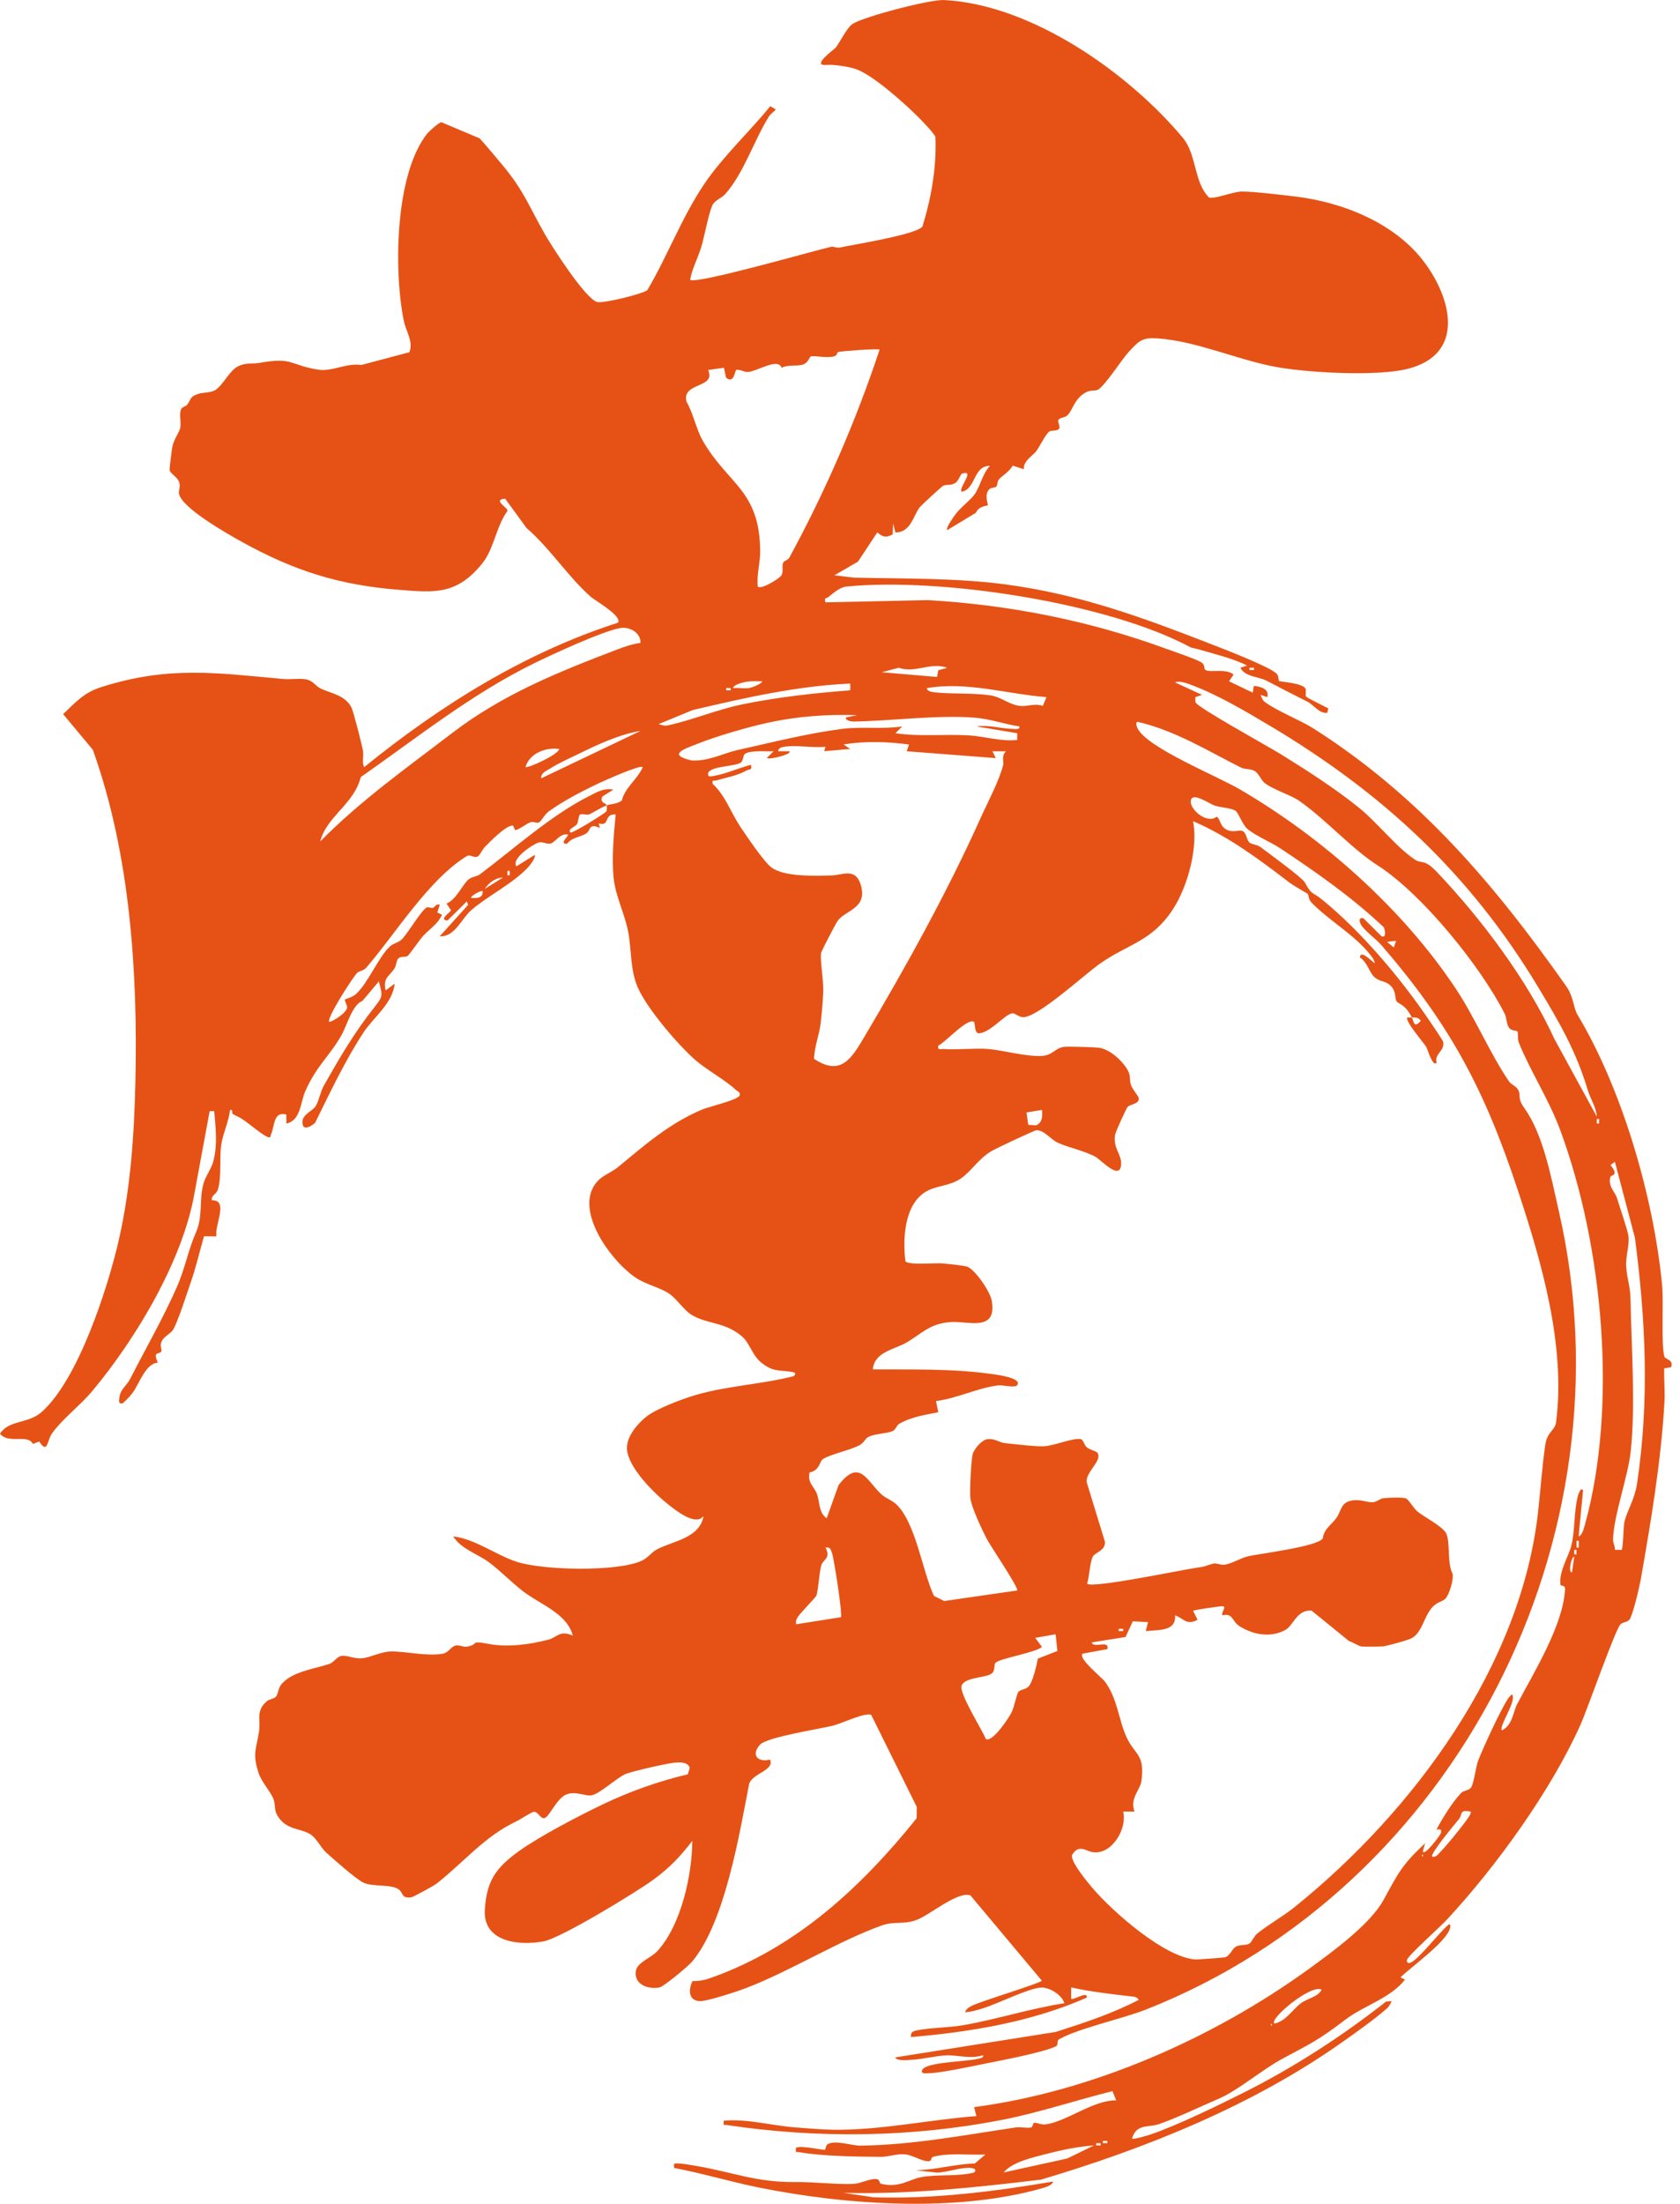 <svg width="61" height="80" viewBox="0 0 61 80" fill="none" xmlns="http://www.w3.org/2000/svg">
<path d="M22.028 29.236C22.174 29.18 22.429 29.191 22.581 29.053C22.69 28.587 23.153 28.288 23.337 27.845C23.238 27.759 21.972 28.326 21.753 28.429C21.168 28.703 20.435 29.082 19.918 29.461C19.763 29.576 19.657 29.812 19.57 29.854C19.483 29.897 19.361 29.81 19.248 29.853C19.1 29.909 18.895 30.092 18.707 30.137L18.628 29.97C18.397 29.934 17.786 30.559 17.602 30.75C17.515 30.841 17.415 31.05 17.358 31.084C17.218 31.17 17.075 31 16.95 31.077C15.564 31.927 14.377 33.875 13.3 35.127C13.196 35.247 13.032 35.246 12.961 35.322C12.801 35.495 11.841 36.977 11.955 37.098C12.149 37.055 12.595 36.744 12.604 36.571C12.608 36.485 12.498 36.324 12.528 36.282C12.541 36.263 12.788 36.215 12.938 36.074C13.377 35.661 13.748 34.731 14.164 34.353C14.294 34.235 14.447 34.228 14.578 34.111C14.785 33.925 15.298 33.032 15.498 32.941C15.554 32.916 15.639 32.974 15.723 32.953C15.795 32.935 15.829 32.794 15.968 32.841L15.88 33.124L16.05 33.209C15.873 33.577 15.602 33.712 15.353 33.987C15.246 34.104 14.856 34.67 14.8 34.703C14.702 34.761 14.549 34.694 14.452 34.805C14.392 34.873 14.389 35.06 14.319 35.164C14.137 35.44 13.894 35.499 14.003 35.953L14.33 35.708C14.259 36.425 13.553 36.938 13.197 37.482C12.532 38.495 11.977 39.675 11.44 40.762C11.238 40.933 10.948 41.071 10.987 40.678C11.009 40.452 11.371 40.306 11.463 40.153C11.583 39.952 11.632 39.631 11.761 39.404C12.345 38.375 12.862 37.485 13.59 36.57C13.927 36.147 13.883 36.138 13.756 35.627L13.154 36.34C12.798 36.461 12.593 37.238 12.396 37.584C11.95 38.364 11.502 38.669 11.079 39.625C10.91 40.008 10.922 40.676 10.398 40.786V40.458C9.921 40.339 9.981 40.854 9.843 41.175C9.812 41.248 9.847 41.323 9.71 41.27C9.537 41.204 9.084 40.827 8.893 40.691C8.65 40.516 8.599 40.531 8.451 40.438C8.399 40.405 8.484 40.261 8.352 40.296C8.303 40.718 8.118 41.088 8.041 41.509C7.954 41.983 8.062 42.746 7.902 43.203C7.846 43.363 7.659 43.396 7.696 43.571C8.317 43.559 7.781 44.473 7.859 44.882L7.407 44.879C7.249 45.424 7.118 45.999 6.932 46.534C6.795 46.93 6.464 47.968 6.288 48.264C6.194 48.423 5.928 48.515 5.852 48.737C5.806 48.872 5.888 49.011 5.854 49.063C5.778 49.181 5.536 49.027 5.731 49.466C5.285 49.494 5.067 50.218 4.816 50.56C4.712 50.701 4.588 50.822 4.46 50.941C4.292 50.977 4.321 50.853 4.335 50.734C4.372 50.422 4.598 50.307 4.724 50.058C5.291 48.951 5.946 47.809 6.434 46.693C6.724 46.032 6.826 45.395 7.116 44.734C7.384 44.124 7.21 43.535 7.405 42.911C7.473 42.694 7.69 42.401 7.757 42.116C7.901 41.505 7.831 40.948 7.778 40.336L7.613 40.334L7.062 43.312C6.643 45.732 4.964 48.562 3.356 50.491C2.918 51.016 2.252 51.518 1.881 52.045C1.714 52.283 1.73 52.808 1.427 52.329L1.192 52.417C1.011 52.042 0.32 52.437 0 52.047C0.323 51.534 1.013 51.697 1.507 51.262C2.847 50.083 3.924 46.725 4.32 44.985C4.742 43.129 4.873 41.184 4.916 39.268C5.005 35.297 4.729 31.009 3.371 27.219L2.292 25.924C2.752 25.485 3.045 25.142 3.684 24.94C6.127 24.165 7.864 24.429 10.284 24.648C10.55 24.671 10.84 24.619 11.091 24.658C11.377 24.703 11.446 24.905 11.651 24.999C12.038 25.177 12.533 25.236 12.764 25.688C12.831 25.819 13.135 27.015 13.178 27.239C13.216 27.433 13.13 27.675 13.224 27.847C15.979 25.615 19.04 23.695 22.438 22.605C22.607 22.367 21.603 21.799 21.453 21.667C20.61 20.92 19.978 19.911 19.119 19.169L18.342 18.103C17.861 18.143 18.446 18.424 18.427 18.546C18.022 19.095 17.934 19.922 17.524 20.436C16.588 21.608 15.778 21.516 14.44 21.407C12.3 21.233 10.681 20.721 8.787 19.673C8.276 19.391 6.633 18.46 6.504 17.941C6.466 17.791 6.578 17.677 6.492 17.47C6.427 17.316 6.181 17.182 6.16 17.069C6.149 17.012 6.235 16.331 6.259 16.214C6.319 15.922 6.515 15.699 6.547 15.52C6.584 15.314 6.487 14.989 6.592 14.828C6.631 14.767 6.755 14.748 6.792 14.697C6.959 14.468 6.879 14.389 7.263 14.28C7.365 14.252 7.669 14.26 7.836 14.147C8.117 13.956 8.33 13.447 8.657 13.29C8.931 13.158 9.167 13.218 9.438 13.17C10.633 12.959 10.487 13.237 11.523 13.415C12.063 13.508 12.545 13.169 13.121 13.249L14.867 12.785C15.014 12.395 14.739 12.02 14.666 11.665C14.293 9.871 14.331 6.307 15.522 4.838C15.585 4.762 15.935 4.445 16.026 4.437L17.417 5.023C17.697 5.334 17.959 5.652 18.228 5.973C19.028 6.926 19.194 7.469 19.788 8.508C20.053 8.971 21.249 10.834 21.677 10.962C21.895 11.027 23.349 10.667 23.505 10.531C24.237 9.293 24.76 7.885 25.563 6.692C26.248 5.676 27.198 4.806 27.968 3.855L28.168 3.974C28.1 4.064 27.982 4.129 27.924 4.221C27.375 5.096 27.002 6.302 26.329 7.049C26.189 7.206 25.945 7.263 25.855 7.476C25.713 7.813 25.573 8.625 25.443 9.029C25.327 9.387 25.128 9.765 25.057 10.158C25.289 10.33 29.552 9.097 30.188 8.958C30.265 8.941 30.383 9.009 30.479 8.988C30.981 8.88 33.315 8.511 33.495 8.217C33.819 7.167 34.008 6.085 33.965 4.976C33.927 4.844 33.436 4.342 33.3 4.208C32.814 3.73 31.658 2.686 31.04 2.496C30.756 2.409 30.266 2.335 29.991 2.358C29.444 2.4 30.287 1.797 30.343 1.729C30.495 1.539 30.753 1.001 30.957 0.869C31.366 0.601 33.77 -0.023 34.269 0.001C37.468 0.16 40.987 2.657 42.946 5C43.463 5.619 43.334 6.595 43.897 7.167C44.075 7.244 44.765 6.958 45.082 6.953C45.49 6.948 46.582 7.08 47.036 7.134C48.736 7.338 50.605 8.08 51.671 9.46C52.702 10.795 53.239 12.861 51.103 13.392C49.975 13.672 47.441 13.533 46.268 13.309C44.91 13.049 43.429 12.384 42.05 12.286C41.481 12.245 41.37 12.356 40.984 12.774C40.73 13.049 40.127 14.001 39.862 14.149C39.769 14.202 39.606 14.145 39.425 14.245C39.009 14.476 38.968 14.85 38.77 15.064C38.677 15.167 38.495 15.155 38.439 15.229C38.376 15.308 38.517 15.48 38.454 15.562C38.376 15.664 38.192 15.608 38.1 15.663C37.987 15.73 37.726 16.248 37.626 16.378C37.496 16.547 37.14 16.741 37.178 17.034L36.77 16.904C36.657 17.116 36.406 17.255 36.274 17.399C36.207 17.473 36.223 17.618 36.172 17.666C36.121 17.714 35.984 17.689 35.911 17.77C35.725 17.976 35.89 18.323 35.868 18.343C35.848 18.361 35.521 18.374 35.441 18.61L34.394 19.244C34.328 19.171 34.623 18.767 34.687 18.678C34.86 18.438 35.248 18.141 35.379 17.957C35.586 17.666 35.681 17.179 35.947 16.91C35.334 16.906 35.441 17.742 34.925 17.852C34.763 17.745 35.448 17.022 34.925 17.196C34.878 17.212 34.801 17.46 34.686 17.533C34.527 17.633 34.384 17.575 34.251 17.632C34.194 17.656 33.432 18.357 33.379 18.434C33.152 18.762 33.052 19.333 32.51 19.328L32.428 19L32.414 19.396C32.176 19.532 32.054 19.497 31.854 19.327L31.153 20.388L30.298 20.884L30.99 20.968C32.812 21.012 34.748 20.976 36.551 21.22C39.219 21.581 41.462 22.406 43.913 23.358C44.381 23.54 46.066 24.185 46.346 24.448C46.442 24.538 46.411 24.693 46.441 24.72C46.478 24.754 47.271 24.786 47.399 24.993C47.444 25.065 47.381 25.217 47.426 25.289C47.45 25.327 48.111 25.652 48.231 25.715L48.19 25.878C47.883 25.903 47.703 25.585 47.458 25.464C46.961 25.218 46.488 24.969 45.996 24.715C45.685 24.553 45.211 24.578 45.038 24.241L45.283 24.159C44.736 23.891 44.144 23.756 43.564 23.585C43.433 23.547 43.343 23.532 43.236 23.503C40.234 21.881 34.159 20.954 30.745 21.292C30.484 21.319 30.291 21.51 30.072 21.677C30.002 21.731 29.922 21.677 29.969 21.866L33.694 21.785C36.698 21.961 39.569 22.537 42.333 23.547C42.605 23.646 43.456 23.933 43.627 24.05C43.781 24.157 43.687 24.276 43.781 24.327C43.95 24.421 44.528 24.256 44.79 24.489L44.627 24.732L45.486 25.144L45.527 24.897C45.767 24.927 46.088 24.995 46.018 25.306L45.773 25.225C45.807 25.309 45.841 25.42 45.913 25.474C46.351 25.806 47.202 26.133 47.7 26.45C51.529 28.885 54.253 32.086 56.864 35.794C57.149 36.2 57.124 36.581 57.283 36.846C58.903 39.542 60.044 43.469 60.349 46.64C60.413 47.295 60.309 48.755 60.431 49.244C60.457 49.348 60.779 49.352 60.678 49.629L60.426 49.674C60.416 50.081 60.458 50.496 60.435 50.902C60.313 53.06 59.943 55.239 59.576 57.331C59.532 57.581 59.285 58.655 59.161 58.8C59.087 58.887 58.928 58.881 58.837 58.967C58.655 59.141 57.636 62.053 57.391 62.599C56.329 64.981 54.338 67.745 52.529 69.693C52.288 69.953 51.172 70.95 51.095 71.127C51.054 71.223 51.119 71.29 51.217 71.248C51.529 71.114 52.287 70.109 52.611 69.856C52.673 69.845 52.662 69.934 52.652 69.98C52.549 70.475 51.237 71.401 50.85 71.781L51.014 71.861C50.493 72.537 49.521 72.805 48.857 73.31C47.824 74.097 47.633 74.156 46.532 74.752C45.848 75.122 44.93 75.894 44.272 76.177C43.578 76.476 42.786 76.858 42.089 77.106C41.713 77.239 41.256 77.081 41.104 77.635C41.155 77.675 41.693 77.513 41.803 77.475C42.805 77.127 44.22 76.435 45.189 75.948C47.008 75.033 48.734 73.911 50.333 72.656L50.522 72.642C50.541 72.656 50.423 72.851 50.38 72.89C49.923 73.293 49.222 73.79 48.713 74.149C45.457 76.446 41.584 77.998 37.799 79.123C35.419 79.409 33.042 79.662 30.622 79.603L31.728 79.765C33.92 79.831 36.087 79.556 38.237 79.193C38.221 79.319 37.963 79.4 37.861 79.43C34.739 80.325 30.718 80.046 27.574 79.414C26.538 79.206 25.518 78.895 24.479 78.7C24.471 78.546 24.441 78.533 24.603 78.535C24.793 78.537 25.123 78.598 25.325 78.633C26.624 78.859 27.493 79.228 28.86 79.21C29.508 79.201 30.373 79.305 30.985 79.278C31.253 79.267 31.542 79.09 31.811 79.102C31.96 79.109 31.918 79.257 31.986 79.273C32.668 79.435 32.99 79.118 33.448 79.033C34.038 78.922 34.771 79.019 35.369 78.865C35.483 78.757 35.361 78.71 35.245 78.698C34.903 78.665 34.385 78.862 34.021 78.869L33.24 78.784C33.98 78.77 34.672 78.555 35.395 78.537L35.778 78.211C35.164 78.238 34.47 78.139 33.874 78.297C33.793 78.319 33.844 78.464 33.702 78.457C33.432 78.443 33.143 78.234 32.873 78.207C32.55 78.174 32.281 78.298 31.975 78.296C31.146 78.291 29.802 78.271 29.023 78.126C28.89 78.102 28.882 78.179 28.901 77.966C29.104 77.868 29.913 78.069 29.954 78.036C29.98 78.016 29.984 77.883 30.044 77.843C30.306 77.668 30.939 77.894 31.234 77.889C33.152 77.865 34.997 77.507 36.885 77.228C37.065 77.202 37.283 77.265 37.444 77.227C37.507 77.212 37.494 77.066 37.55 77.06C37.664 77.047 37.788 77.143 37.992 77.114C38.739 77.004 39.701 76.234 40.529 76.245L40.393 75.911C39.054 76.243 37.724 76.695 36.369 76.957C33.082 77.595 29.697 77.634 26.403 77.143C26.26 77.122 26.265 77.188 26.28 76.982C27.141 76.91 28.018 77.16 28.86 77.226C29.269 77.258 29.856 77.307 30.248 77.312C31.986 77.334 33.725 76.948 35.452 76.817L35.37 76.491C39.66 75.924 44.027 74.005 47.517 71.48C48.382 70.853 49.756 69.852 50.24 68.962C50.767 67.996 50.91 67.689 51.75 66.909C51.72 67.003 51.685 67.097 51.667 67.194C51.664 67.434 52.283 66.662 52.319 66.535C52.357 66.386 52.274 66.401 52.159 66.417C52.352 66.037 52.753 65.391 53.057 65.084C53.162 64.979 53.348 65.012 53.429 64.861C53.531 64.668 53.582 64.132 53.681 63.885C53.887 63.369 54.464 62.121 54.746 61.674C54.789 61.607 54.845 61.556 54.903 61.503C55.083 61.757 54.413 62.651 54.534 62.813C54.922 62.629 54.936 62.145 55.09 61.855C55.693 60.716 56.768 58.978 56.826 57.682C56.833 57.53 56.666 57.586 56.658 57.521C56.599 57.046 56.948 56.517 57.052 56.118C57.192 55.572 57.142 54.876 57.291 54.31C57.306 54.254 57.382 53.99 57.481 54.091L57.319 55.769C57.44 55.754 57.512 55.477 57.54 55.377C58.747 51.044 58.206 45.213 56.644 41.006C56.233 39.901 55.55 38.857 55.143 37.837C55.093 37.713 55.135 37.486 55.093 37.438C55.062 37.401 54.886 37.439 54.785 37.298C54.7 37.179 54.708 36.945 54.632 36.795C53.768 35.086 51.628 32.441 50.021 31.414C49.092 30.822 48.139 29.748 47.192 29.084C46.848 28.842 46.255 28.685 45.914 28.419C45.779 28.313 45.707 28.056 45.521 27.97C45.375 27.903 45.202 27.935 45.056 27.862C43.838 27.249 42.662 26.516 41.308 26.204C41.212 26.211 41.277 26.385 41.309 26.449C41.662 27.145 44.175 28.164 45.007 28.648C48.022 30.405 50.951 33.003 52.881 35.924C53.565 36.96 54.113 38.265 54.791 39.255C54.881 39.385 55.063 39.428 55.132 39.577C55.228 39.785 55.083 39.849 55.352 40.229C56.044 41.204 56.318 42.73 56.606 43.991C59.307 55.821 52.904 68.493 41.615 72.947C40.775 73.279 39.125 73.639 38.455 74.029C38.358 74.085 38.44 74.23 38.348 74.279C37.961 74.488 36.388 74.789 35.865 74.893C35.341 74.997 34.128 75.263 33.694 75.261C33.619 75.261 33.412 75.297 33.488 75.137C33.622 74.854 35.081 74.841 35.471 74.744C35.553 74.723 35.717 74.721 35.699 74.605C35.247 74.756 34.74 74.594 34.356 74.612C33.972 74.63 33.506 74.75 33.123 74.771C32.99 74.778 32.563 74.832 32.505 74.686L38.336 73.761C39.369 73.431 40.383 73.098 41.347 72.597C41.269 72.475 41.19 72.486 41.066 72.471C40.334 72.385 39.611 72.305 38.893 72.146V72.556C38.996 72.619 39.482 72.258 39.466 72.514C37.456 73.397 35.264 73.762 33.079 73.948C33.054 73.783 33.142 73.735 33.286 73.705C33.815 73.599 34.432 73.613 34.98 73.516C36.209 73.3 37.412 72.91 38.647 72.719C38.566 72.421 38.102 72.135 37.799 72.151C37.34 72.175 36.214 72.745 35.681 72.907C35.477 72.969 35.26 73.035 35.044 73.047C35.068 72.942 35.178 72.867 35.268 72.821C35.634 72.636 37.744 72.007 37.829 71.9L35.233 68.802C34.75 68.657 33.776 69.509 33.288 69.693C32.799 69.878 32.487 69.73 32.017 69.897C30.472 70.445 28.693 71.556 27.084 72.171C26.779 72.289 25.683 72.65 25.418 72.643C24.992 72.633 24.988 72.227 25.148 71.914C25.423 71.921 25.617 71.87 25.871 71.778C28.94 70.673 31.279 68.497 33.283 66.005L33.288 65.595L31.632 62.249C31.375 62.164 30.587 62.557 30.248 62.642C29.769 62.764 27.842 63.054 27.589 63.34C27.265 63.707 27.507 63.987 27.961 63.876C28.126 64.273 27.32 64.371 27.202 64.754C26.848 66.567 26.329 69.769 25.135 71.204C24.997 71.37 24.103 72.115 23.948 72.146C23.537 72.228 23.003 72.039 23.09 71.538C23.142 71.235 23.645 71.07 23.863 70.833C24.732 69.888 25.127 68.081 25.137 66.826C24.697 67.398 24.307 67.809 23.722 68.236C23.094 68.694 20.367 70.358 19.736 70.474C18.821 70.642 17.534 70.493 17.604 69.326C17.667 68.271 18.014 67.796 18.838 67.201C19.588 66.661 21.03 65.91 21.887 65.5C22.871 65.031 23.909 64.659 24.974 64.41L25.044 64.177C24.956 63.85 24.323 64.012 24.054 64.064C23.74 64.124 23.024 64.291 22.74 64.388C22.456 64.486 21.772 65.127 21.476 65.173C21.252 65.208 20.943 65.026 20.61 65.124C20.219 65.238 19.951 65.97 19.762 66.001C19.612 66.025 19.541 65.754 19.378 65.772C19.297 65.78 18.886 66.053 18.741 66.121C17.577 66.671 16.838 67.608 15.845 68.383C15.751 68.457 15.014 68.861 14.936 68.874C14.575 68.928 14.645 68.712 14.485 68.593C14.204 68.382 13.545 68.511 13.185 68.337C12.924 68.211 12.088 67.473 11.83 67.236C11.652 67.072 11.482 66.712 11.258 66.579C10.876 66.352 10.378 66.441 10.063 65.89C9.948 65.69 10.008 65.497 9.925 65.292C9.823 65.042 9.492 64.68 9.387 64.356C9.153 63.632 9.313 63.484 9.406 62.849C9.473 62.397 9.272 62.116 9.698 61.749C9.783 61.675 9.945 61.678 10.025 61.584C10.098 61.497 10.101 61.304 10.192 61.178C10.547 60.684 11.448 60.577 11.956 60.403C12.133 60.343 12.226 60.134 12.406 60.11C12.606 60.083 12.87 60.223 13.139 60.199C13.444 60.172 13.835 59.954 14.204 59.95C14.743 59.944 15.519 60.138 16.086 60.029C16.285 59.991 16.372 59.779 16.534 59.737C16.672 59.701 16.814 59.801 16.969 59.773C17.421 59.689 17.023 59.54 17.751 59.678C18.426 59.806 19.247 59.698 19.918 59.519C20.234 59.434 20.327 59.166 20.796 59.374C20.6 58.58 19.616 58.242 19 57.772C18.578 57.449 18.18 57.031 17.761 56.718C17.343 56.405 16.742 56.233 16.456 55.772C17.262 55.87 18.004 56.449 18.766 56.696C19.721 57.006 22.374 57.063 23.286 56.664C23.527 56.558 23.642 56.357 23.85 56.246C24.418 55.941 25.41 55.842 25.545 55.034C25.268 55.406 24.575 54.859 24.277 54.625C23.76 54.218 22.813 53.285 22.765 52.609C22.733 52.167 23.136 51.694 23.46 51.433C23.832 51.133 24.802 50.773 25.282 50.634C26.437 50.301 27.661 50.253 28.823 49.955C28.95 49.829 28.811 49.811 28.7 49.795C28.262 49.731 28.08 49.795 27.684 49.499C27.305 49.216 27.241 48.773 26.946 48.518C26.342 47.996 25.739 48.076 25.163 47.762C24.826 47.579 24.589 47.145 24.265 46.94C23.942 46.734 23.46 46.63 23.096 46.39C22.179 45.785 20.733 43.825 21.74 42.833C21.912 42.664 22.231 42.538 22.429 42.375C23.423 41.558 24.286 40.791 25.491 40.278C25.734 40.175 26.819 39.926 26.858 39.76C26.887 39.642 26.784 39.625 26.723 39.569C26.325 39.197 25.664 38.841 25.261 38.492C24.624 37.94 23.489 36.608 23.157 35.846C22.877 35.203 22.938 34.504 22.808 33.821C22.685 33.177 22.349 32.524 22.283 31.889C22.205 31.145 22.286 30.306 22.354 29.565C21.903 29.536 22.167 30.009 21.74 29.892L21.781 30.056C21.371 29.863 21.458 30.142 21.284 30.256C21.084 30.386 20.763 30.397 20.592 30.629C20.304 30.636 20.581 30.419 20.635 30.303C20.36 30.213 20.157 30.578 20.002 30.618C19.846 30.659 19.714 30.545 19.567 30.582C19.365 30.634 18.546 31.172 18.752 31.449L19.406 31.04C19.482 31.118 19.228 31.425 19.164 31.494C18.63 32.069 17.692 32.534 17.109 33.042C16.745 33.361 16.513 34.022 15.967 33.988L16.997 32.848L16.951 32.721L16.252 33.413C15.907 33.396 16.339 33.133 16.376 33.044L16.213 32.801C16.587 32.647 16.801 32.078 17.037 31.905C17.145 31.826 17.313 31.825 17.437 31.731C18.683 30.794 20.003 29.597 21.398 28.895C21.693 28.747 21.915 28.601 22.272 28.664L21.868 28.917C21.77 29.172 22.003 29.129 22.026 29.237C21.803 29.324 21.501 29.521 21.393 29.562C21.3 29.597 21.127 29.528 21.053 29.574C21.012 29.601 20.999 29.835 20.948 29.922C20.896 30.008 20.584 30.107 20.717 30.22C20.774 30.268 21.967 29.525 22.008 29.462C22.044 29.406 22.04 29.302 22.027 29.237L22.028 29.236ZM31.937 12.694C31.881 12.645 30.585 12.744 30.437 12.777C30.375 12.791 30.425 12.905 30.262 12.943C30.008 13.001 29.61 12.911 29.453 12.935C29.383 12.946 29.361 13.167 29.158 13.232C28.92 13.31 28.625 13.222 28.38 13.352C28.252 12.968 27.483 13.489 27.15 13.505C27.028 13.511 26.879 13.407 26.741 13.426C26.674 13.435 26.671 13.954 26.363 13.711L26.285 13.35L25.712 13.432C26.015 14.107 24.746 13.864 24.926 14.579C25.187 15.036 25.273 15.581 25.533 16.027C26.453 17.603 27.588 17.798 27.602 20.021C27.604 20.454 27.468 20.858 27.515 21.294C27.638 21.414 28.306 21.003 28.374 20.884C28.453 20.748 28.383 20.583 28.429 20.445C28.462 20.343 28.606 20.343 28.658 20.247C29.95 17.877 31.091 15.257 31.936 12.696L31.937 12.694ZM23.256 23.339C23.269 22.958 22.849 22.742 22.518 22.8C21.872 22.913 20.038 23.761 19.376 24.087C17.114 25.2 15.153 26.773 13.099 28.21C12.856 29.192 11.86 29.633 11.627 30.546C13.085 29.064 14.771 27.871 16.415 26.612C18.244 25.212 20.235 24.409 22.394 23.583C22.665 23.479 22.966 23.376 23.256 23.338L23.256 23.339ZM34.393 24.241C33.787 24.02 33.233 24.455 32.632 24.24L32.019 24.404L34.021 24.574L34.07 24.331L34.393 24.242V24.241ZM45.532 24.241H45.368V24.322H45.532V24.241ZM27.679 24.733C27.48 24.729 27.282 24.719 27.084 24.752C26.983 24.768 26.641 24.853 26.615 24.977C26.814 24.965 27.027 25.005 27.223 24.973C27.295 24.96 27.652 24.828 27.679 24.733ZM46.07 26.323C45.195 25.802 44.193 25.21 43.237 24.857C43.091 24.803 42.812 24.698 42.666 24.773L43.648 25.225L43.402 25.306C43.405 25.369 43.392 25.44 43.413 25.501C43.472 25.674 46.066 27.108 46.472 27.358C47.399 27.931 48.456 28.605 49.341 29.319C50.004 29.853 50.737 30.795 51.387 31.211C51.634 31.37 51.709 31.166 52.169 31.65C53.8 33.367 55.469 35.593 56.434 37.704L57.981 40.538C57.957 40.194 57.754 39.908 57.658 39.592C57.219 38.137 56.632 37.135 55.849 35.833C53.353 31.69 50.186 28.772 46.072 26.323H46.07ZM30.873 24.815C28.931 24.899 27.042 25.335 25.158 25.774L23.912 26.287C24.034 26.313 24.104 26.362 24.239 26.334C25.078 26.157 26.038 25.76 26.925 25.575C28.222 25.307 29.554 25.161 30.873 25.059V24.815ZM37.997 25.306C36.555 25.195 35.109 24.73 33.658 24.979C33.643 25.099 33.872 25.126 33.951 25.134C34.585 25.202 35.332 25.147 35.97 25.244C36.366 25.305 36.65 25.593 37.067 25.629C37.301 25.649 37.582 25.52 37.863 25.627L37.997 25.306ZM26.532 24.978H26.369V25.059H26.532V24.978ZM31.118 25.961C30.04 25.926 28.963 26.001 27.908 26.23C27.162 26.393 26.026 26.72 25.322 27.002C24.875 27.18 24.196 27.389 25.101 27.604C25.731 27.644 26.243 27.348 26.777 27.228C28.065 26.941 29.306 26.625 30.592 26.457C31.247 26.371 32.075 26.476 32.757 26.371L32.512 26.616C33.392 26.75 34.287 26.642 35.177 26.695C35.753 26.729 36.345 26.926 36.934 26.862V26.617L35.46 26.371C35.893 26.306 36.313 26.444 36.726 26.457C36.818 26.46 37.038 26.508 37.015 26.371C36.481 26.289 35.949 26.099 35.409 26.054C34.071 25.942 32.365 26.172 30.994 26.193C30.921 26.194 30.694 26.163 30.711 26.044L31.12 25.962L31.118 25.961ZM23.256 26.534C22.486 26.659 21.72 27.02 21.016 27.364C20.689 27.524 20.287 27.699 19.987 27.891C19.854 27.977 19.629 28.057 19.653 28.253L23.256 26.534ZM33.002 27.026C32.219 26.923 31.41 26.893 30.628 27.026L30.872 27.188L29.928 27.269L29.972 27.108C29.506 27.158 28.907 27.035 28.46 27.111C28.363 27.127 28.266 27.159 28.252 27.271L28.661 27.272C28.789 27.364 27.955 27.592 27.843 27.516L28.088 27.272C27.849 27.285 27.217 27.226 27.043 27.373C26.966 27.439 27 27.618 26.888 27.689C26.674 27.825 25.839 27.809 25.714 28.051C25.68 28.221 25.791 28.187 25.912 28.167C26.356 28.097 26.833 27.872 27.269 27.764C27.311 27.975 27.224 27.907 27.11 27.969C26.735 28.172 26.386 28.219 25.997 28.334C25.905 28.361 25.852 28.28 25.879 28.459C26.334 28.872 26.535 29.492 26.874 30.002C27.1 30.338 27.731 31.28 28.009 31.488C28.477 31.84 29.605 31.793 30.18 31.78C30.583 31.771 31.053 31.489 31.247 32.1C31.524 32.973 30.709 33.037 30.424 33.415C30.354 33.508 29.817 34.531 29.81 34.609C29.781 34.932 29.904 35.56 29.891 35.992C29.881 36.308 29.836 36.811 29.8 37.13C29.751 37.557 29.568 37.999 29.558 38.438C30.533 39.083 30.918 38.424 31.38 37.646C32.896 35.09 34.395 32.388 35.613 29.677C35.87 29.105 36.268 28.368 36.422 27.783C36.459 27.644 36.346 27.448 36.526 27.273H36.035L36.156 27.52L32.923 27.272L33.005 27.027L33.002 27.026ZM20.308 27.189C19.825 27.118 19.23 27.34 19.081 27.843C19.145 27.904 20.259 27.407 20.308 27.189ZM51.264 36.934C51.014 36.438 50.794 36.467 50.707 36.344C50.638 36.246 50.71 35.996 50.492 35.782C50.316 35.609 50.134 35.643 49.949 35.507C49.709 35.33 49.666 34.935 49.382 34.763C49.377 34.437 49.838 34.924 49.914 34.967C49.923 34.857 49.776 34.687 49.707 34.602C49.151 33.918 48.245 33.409 47.617 32.761C47.509 32.65 47.517 32.477 47.481 32.447C47.437 32.411 47.011 32.185 46.799 32.023C45.712 31.189 44.587 30.352 43.321 29.81C43.505 30.774 43.13 32.16 42.604 32.983C41.839 34.179 40.963 34.259 39.937 34.983C39.357 35.392 37.797 36.836 37.2 36.922C36.995 36.951 36.874 36.765 36.743 36.787C36.486 36.829 35.988 37.451 35.578 37.507C35.381 37.545 35.413 37.227 35.373 37.102C35.148 36.914 34.324 37.844 34.068 37.959C34.034 38.145 34.149 38.072 34.271 38.081C34.774 38.117 35.46 38.039 35.903 38.081C36.436 38.13 37.196 38.349 37.794 38.334C38.208 38.324 38.307 38.051 38.618 38.003C38.759 37.981 39.699 38.013 39.883 38.032C40.293 38.074 40.759 38.512 40.951 38.855C41.063 39.055 41.002 39.219 41.068 39.393C41.124 39.544 41.335 39.791 41.346 39.857C41.382 40.082 41.033 40.081 40.942 40.184C40.888 40.246 40.508 41.086 40.489 41.191C40.404 41.641 40.706 41.898 40.708 42.218C40.712 42.921 39.985 42.111 39.778 41.994C39.395 41.78 38.788 41.658 38.407 41.482C38.156 41.366 37.9 41.015 37.638 41.029C37.548 41.034 36.178 41.684 36.008 41.782C35.525 42.063 35.279 42.514 34.881 42.785C34.483 43.056 34.001 43.036 33.629 43.252C32.834 43.716 32.774 44.961 32.875 45.784C32.978 45.933 33.932 45.843 34.189 45.862C34.366 45.874 35.03 45.941 35.13 45.986C35.431 46.12 35.956 46.888 36.013 47.232C36.2 48.367 35.142 47.945 34.518 47.992C33.74 48.05 33.478 48.411 32.897 48.745C32.471 48.99 31.741 49.081 31.693 49.71C33.121 49.719 34.573 49.678 35.991 49.876C36.102 49.891 37.139 50.01 36.933 50.284C36.852 50.392 36.398 50.273 36.251 50.29C35.512 50.376 34.74 50.769 33.986 50.859L34.068 51.266C33.581 51.365 33.081 51.434 32.645 51.69C32.545 51.749 32.529 51.899 32.411 51.95C32.184 52.049 31.741 52.041 31.513 52.171C31.418 52.225 31.382 52.363 31.209 52.461C30.896 52.639 30.095 52.804 29.863 52.98C29.768 53.053 29.746 53.391 29.397 53.45C29.303 53.822 29.57 53.971 29.665 54.237C29.772 54.54 29.72 54.908 30.016 55.115L30.448 53.912C31.221 52.908 31.474 53.775 32.019 54.259C32.173 54.396 32.359 54.446 32.514 54.582C33.242 55.219 33.492 57.048 33.912 57.934L34.284 58.119L36.934 57.736C36.998 57.648 35.95 56.101 35.825 55.857C35.655 55.523 35.282 54.741 35.236 54.399C35.202 54.148 35.261 53.032 35.314 52.8C35.356 52.611 35.639 52.28 35.833 52.249C36.114 52.203 36.28 52.366 36.495 52.388C36.875 52.424 37.52 52.51 37.877 52.502C38.271 52.495 38.958 52.179 39.252 52.246C39.331 52.264 39.37 52.465 39.466 52.543C39.577 52.634 39.802 52.675 39.846 52.737C40.054 53.028 39.358 53.468 39.469 53.844L40.122 55.976C40.126 56.308 39.769 56.341 39.679 56.51C39.575 56.707 39.55 57.243 39.474 57.491C39.66 57.669 42.872 56.995 43.376 56.923C43.835 56.857 43.689 56.862 44.037 56.765C44.172 56.727 44.316 56.826 44.473 56.8C44.756 56.752 45.063 56.551 45.315 56.495C45.801 56.388 47.805 56.148 48.028 55.85C48.077 55.489 48.343 55.357 48.518 55.112C48.716 54.835 48.673 54.535 49.101 54.468C49.404 54.419 49.625 54.541 49.837 54.534C49.987 54.528 50.099 54.4 50.247 54.385C50.427 54.367 50.904 54.345 51.048 54.394C51.145 54.428 51.322 54.752 51.471 54.872C51.706 55.064 52.359 55.401 52.499 55.645C52.673 55.948 52.532 56.736 52.742 57.126C52.789 57.348 52.62 57.897 52.473 58.044C52.392 58.124 52.194 58.156 52.041 58.309C51.678 58.668 51.656 59.317 51.185 59.501C51.005 59.571 50.412 59.736 50.221 59.765C50.154 59.775 49.505 59.781 49.444 59.771C49.312 59.75 49.124 59.614 48.982 59.572L47.621 58.466C47.075 58.433 46.97 59.004 46.674 59.167C46.14 59.461 45.512 59.348 45.012 59.037C44.727 58.86 44.775 58.543 44.385 58.639C44.337 58.482 44.594 58.292 44.344 58.31C44.2 58.321 43.356 58.439 43.321 58.476L43.484 58.801C43.068 59.012 43.001 58.759 42.666 58.639C42.714 59.242 42.032 59.156 41.601 59.212L41.683 58.885L41.132 58.855L40.868 59.425L39.637 59.622C39.708 59.856 40.293 59.511 40.209 59.865L39.308 60.031C39.132 60.198 40.005 60.887 40.127 61.054C40.578 61.669 40.616 62.435 40.904 63.062C41.208 63.722 41.579 63.664 41.443 64.662C41.4 64.975 41.016 65.278 41.193 65.763H40.782C40.936 66.384 40.371 67.334 39.684 67.237C39.432 67.201 39.181 66.935 38.937 67.32C38.811 67.519 39.507 68.35 39.677 68.549C40.411 69.403 42.261 71.041 43.4 71.132C43.463 71.136 44.42 71.067 44.473 71.053C44.68 70.998 44.72 70.737 44.897 70.655C45.045 70.586 45.241 70.626 45.368 70.552C45.448 70.505 45.526 70.29 45.656 70.185C46.065 69.855 46.574 69.576 46.999 69.235C51.322 65.758 55.245 60.457 55.853 54.83C55.936 54.06 55.997 53.223 56.106 52.464C56.18 51.954 56.46 51.937 56.5 51.631C56.858 48.839 55.969 45.797 55.111 43.204C53.9 39.546 52.67 37.222 50.161 34.313C49.978 34.101 49.537 33.776 49.423 33.577C49.367 33.48 49.304 33.298 49.503 33.332L50.161 33.986C50.352 34.065 50.29 33.751 50.242 33.658C49.075 32.56 47.808 31.673 46.477 30.79C46.149 30.573 45.553 30.32 45.293 30.09C45.103 29.922 44.98 29.532 44.875 29.444C44.739 29.329 44.306 29.316 44.095 29.241C43.911 29.176 43.325 28.759 43.243 29.037C43.152 29.352 43.817 29.932 44.172 29.65C44.288 29.686 44.293 29.923 44.435 30.046C44.715 30.288 44.974 30.096 45.122 30.171C45.27 30.247 45.257 30.489 45.37 30.585C45.457 30.658 45.647 30.659 45.774 30.754C46.043 30.957 47.275 31.854 47.372 32.025C47.662 32.541 47.61 32.332 48.027 32.674C49.399 33.798 50.751 35.391 51.752 36.832C51.846 36.965 52.383 37.753 52.397 37.81C52.478 38.154 52.068 38.248 52.164 38.573C52.025 38.764 51.828 38.07 51.788 38.006C51.688 37.845 51.002 37.055 51.099 36.935C51.154 36.934 51.208 36.934 51.263 36.935C51.351 37.109 51.334 37.337 51.588 37.058C51.5 36.926 51.403 36.937 51.263 36.935L51.264 36.934ZM18.506 31.775V31.612H18.425V31.775H18.506ZM18.261 31.858C18.008 31.849 17.733 32.057 17.606 32.265L18.261 31.858ZM17.524 32.349C17.475 32.3 17.038 32.558 17.115 32.593C17.317 32.617 17.547 32.599 17.524 32.349ZM50.691 34.151L50.364 34.191L50.608 34.395L50.691 34.151ZM37.834 40.292L37.272 40.384L37.336 40.831L37.613 40.853C37.853 40.757 37.852 40.523 37.834 40.293V40.292ZM58.06 40.783V40.62H57.98V40.783H58.06ZM58.635 42.175L58.476 42.292C58.807 42.696 58.49 42.646 58.472 42.721C58.379 43.091 58.638 43.235 58.722 43.521C58.818 43.844 59.078 44.589 59.123 44.842C59.182 45.178 59.02 45.584 59.047 45.982C59.078 46.462 59.195 46.648 59.205 47.209C59.235 48.919 59.392 51.017 59.209 52.7C59.112 53.6 58.587 55.033 58.569 55.893C58.567 56.009 58.648 56.136 58.638 56.261H58.881C58.938 56.207 58.944 55.411 58.98 55.254C59.077 54.825 59.35 54.463 59.444 53.834C59.891 50.822 59.755 47.927 59.363 44.93L58.636 42.175L58.635 42.175ZM57.324 56.179V55.934H57.243V56.179H57.324ZM30.533 58.706C30.596 58.607 30.285 56.6 30.213 56.388C30.167 56.255 30.153 56.149 29.972 56.179C30.185 56.568 29.886 56.609 29.825 56.81C29.742 57.081 29.725 57.638 29.645 57.921C29.631 57.969 29.064 58.554 28.986 58.673C28.92 58.774 28.885 58.836 28.908 58.963L30.534 58.706H30.533ZM57.242 56.425V56.262H57.161V56.425H57.242ZM57.078 57.08L57.16 56.508C57.055 56.508 56.928 57.081 57.078 57.08ZM40.782 59.128H40.619V59.209H40.782V59.128ZM38.393 59.933L38.329 59.326L37.588 59.457L37.833 59.782C37.653 59.976 36.371 60.19 36.163 60.347C36.069 60.417 36.147 60.609 36.034 60.727C35.848 60.922 35.078 60.859 34.92 61.176C34.791 61.435 35.672 62.802 35.795 63.13C36.032 63.267 36.634 62.358 36.73 62.161C36.827 61.963 36.913 61.503 36.974 61.421C37.045 61.325 37.243 61.337 37.347 61.221C37.506 61.045 37.635 60.459 37.685 60.209L38.392 59.933H38.393ZM53.393 65.762C52.974 65.68 53.111 65.864 52.974 66.034C52.855 66.183 51.909 67.305 52.002 67.399C52.145 67.427 52.204 67.325 52.289 67.237C52.551 66.966 52.954 66.47 53.181 66.163C53.233 66.093 53.457 65.816 53.393 65.762ZM51.633 67.317V67.399C51.686 67.372 51.686 67.344 51.633 67.317ZM47.988 72.231C47.627 72.004 46.082 73.277 46.269 73.458C46.671 73.39 46.952 72.93 47.233 72.721C47.489 72.532 47.837 72.502 47.988 72.231V72.231ZM46.146 73.459V73.541C46.199 73.514 46.199 73.486 46.146 73.459ZM40.208 77.718H40.045V77.799H40.208V77.718ZM39.963 77.8H39.8V77.88H39.963V77.8ZM39.717 77.882C39.145 77.924 38.568 78.041 38.015 78.185C37.523 78.314 36.759 78.475 36.442 78.863L38.756 78.354L39.717 77.883V77.882Z" fill="#E65215"/>
</svg>
